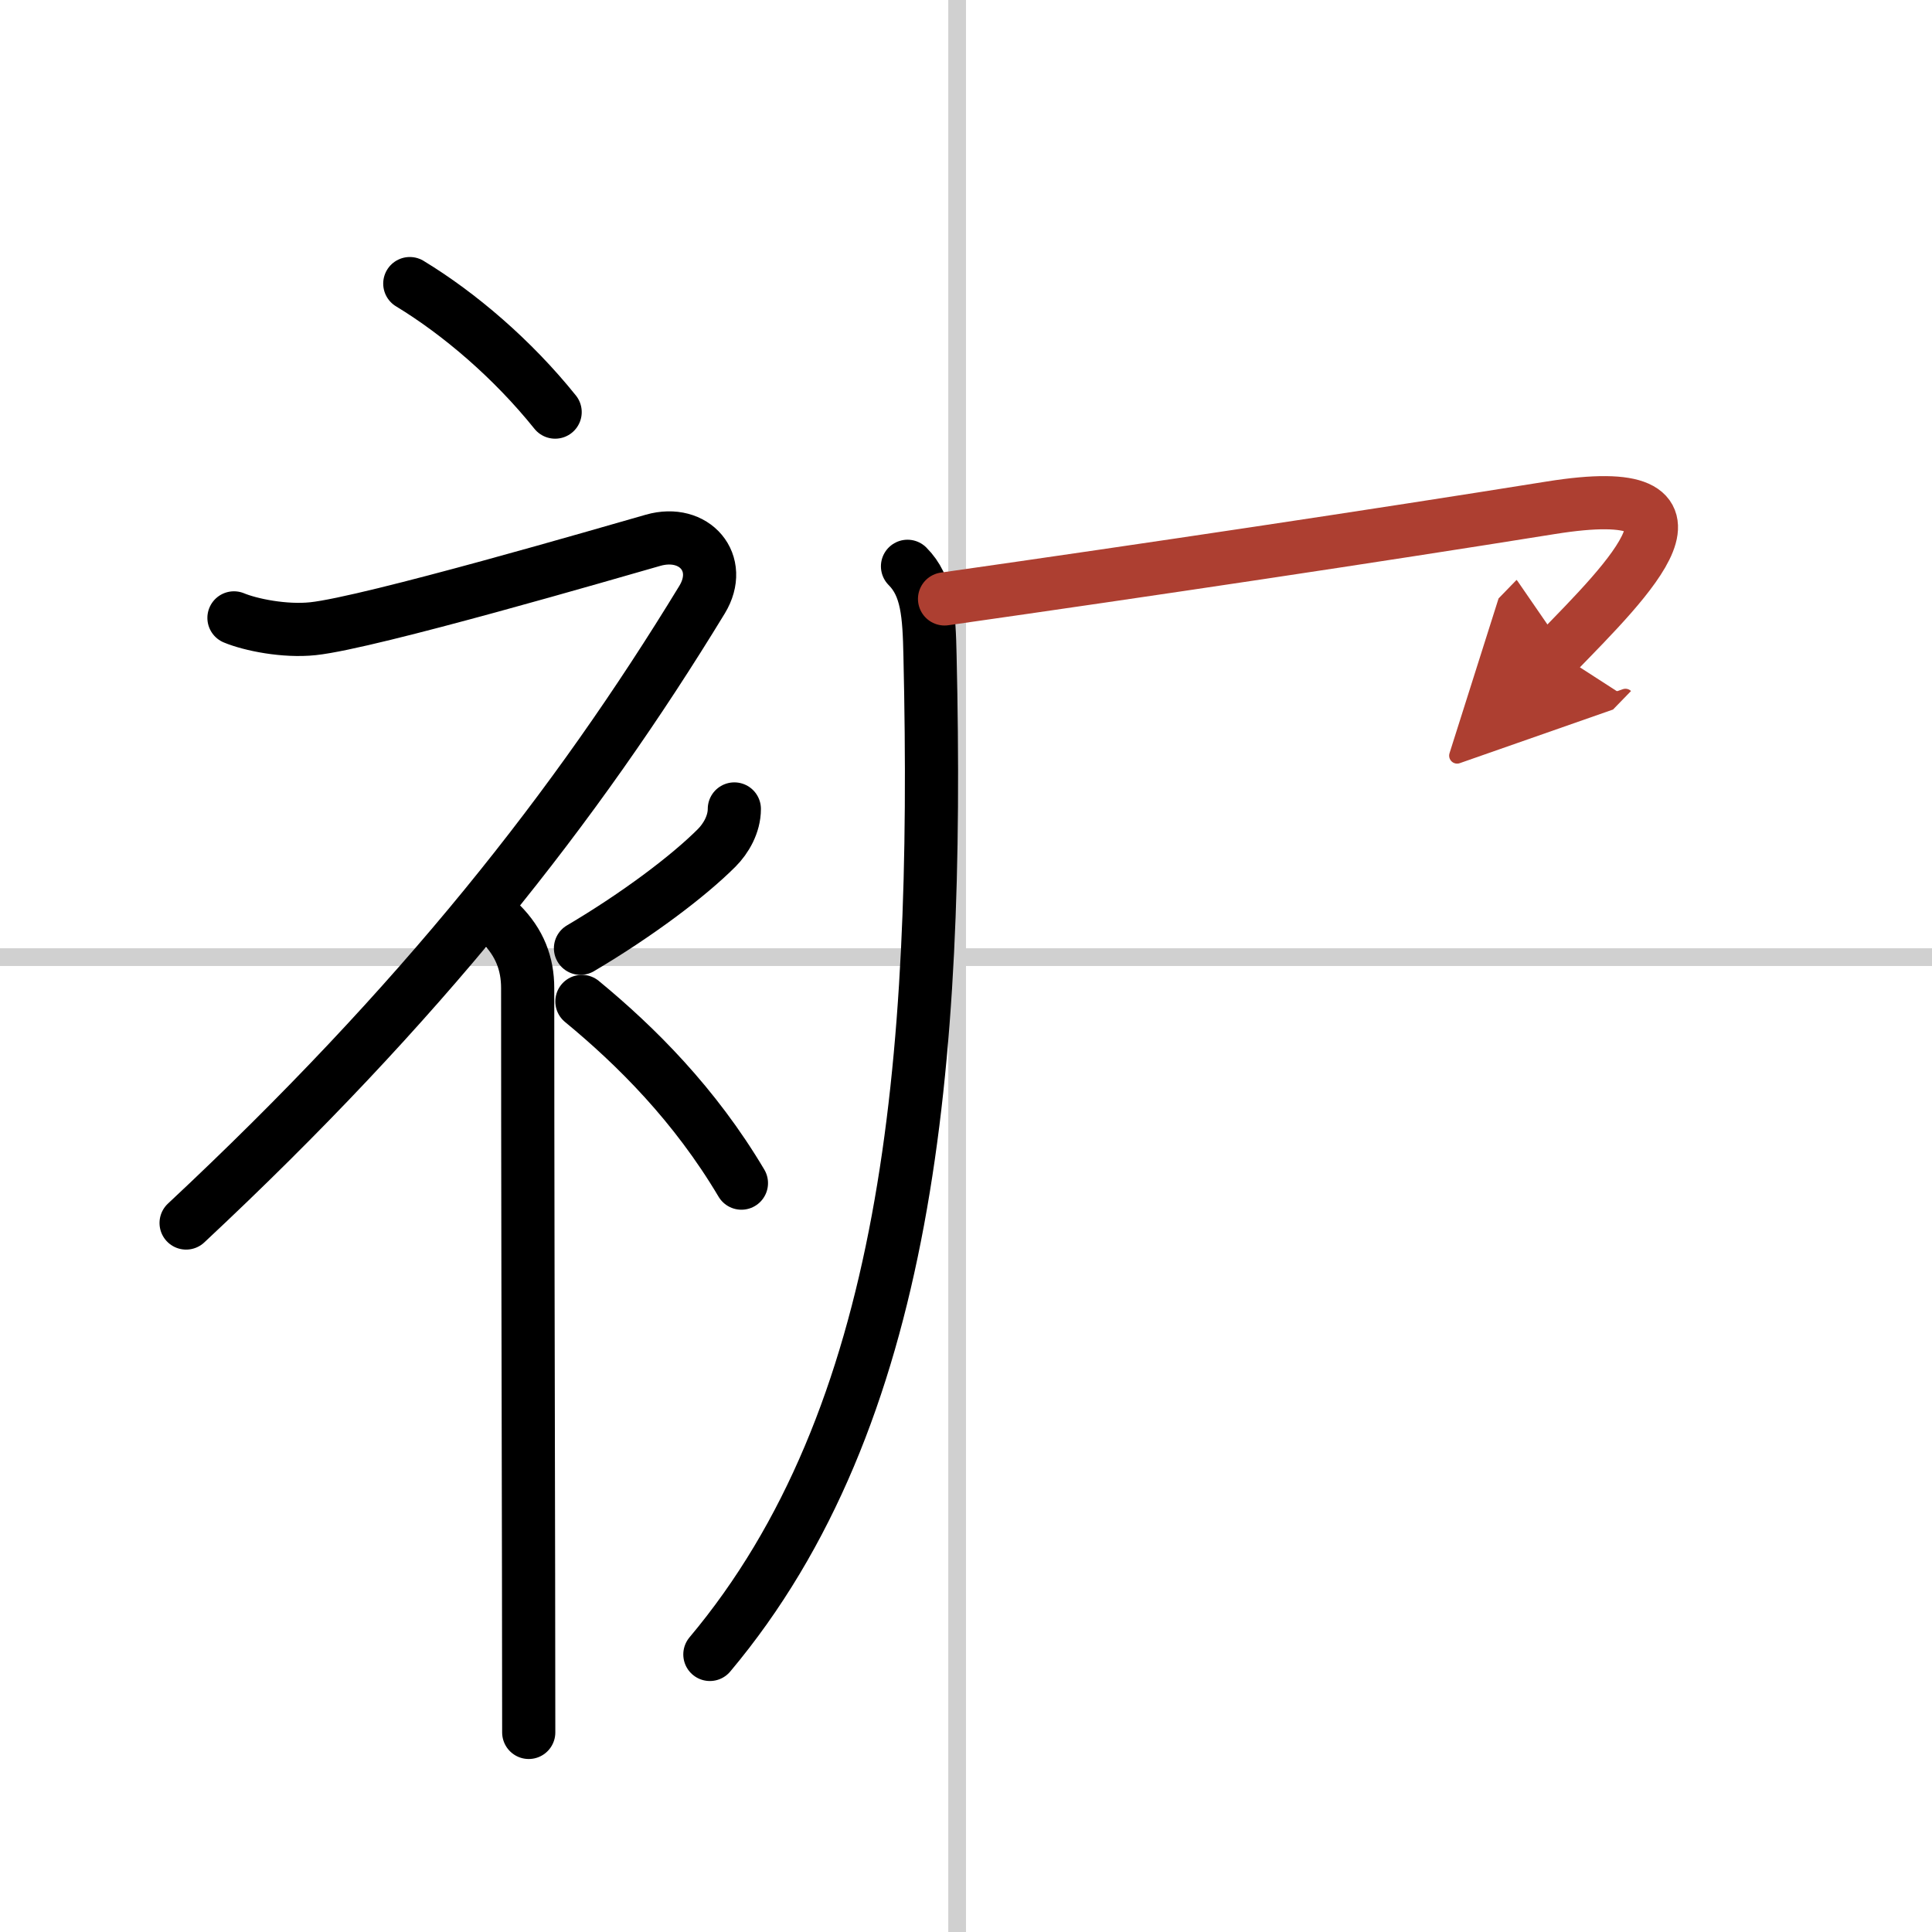 <svg width="400" height="400" viewBox="0 0 109 109" xmlns="http://www.w3.org/2000/svg"><defs><marker id="a" markerWidth="4" orient="auto" refX="1" refY="5" viewBox="0 0 10 10"><polyline points="0 0 10 5 0 10 1 5" fill="#ad3f31" stroke="#ad3f31"/></marker></defs><g fill="none" stroke="#000" stroke-linecap="round" stroke-linejoin="round" stroke-width="3"><rect width="100%" height="100%" fill="#fff" stroke="#fff"/><line x1="54" x2="54" y2="109" stroke="#d0d0d0" stroke-width="1"/><line x2="109" y1="54" y2="54" stroke="#d0d0d0" stroke-width="1"/><path d="m23.12 16c2.8 1.7 5.8 4.26 8.2 7.25"/><path d="M13.2,34.86c0.94,0.39,2.86,0.78,4.46,0.61c3.22-0.34,16.87-4.33,19.19-4.99c2.33-0.66,4.01,1.29,2.76,3.35C32.5,45.5,23.75,56.62,10.5,69"/><path d="m28.25 52.11c1.07 1.07 1.52 2.26 1.52 3.64 0 9.34 0.03 22.36 0.05 33.01 0 3.31 0.01 6.37 0.01 8.98"/><path d="m41.43 45.64c0 0.86-0.47 1.67-1 2.2-1.6 1.6-4.48 3.77-7.68 5.66"/><path d="m32.83 56.5c3.07 2.53 6.37 5.82 9 10.25"/><path d="M51.2,31.95c1.12,1.12,1.22,2.71,1.27,5.06C53,60.12,51.25,80,40.05,93.34"/><path d="M53.29,33.79C65,32.12,77.5,30.25,87.48,28.65c10.21-1.64,4.35,4.07,0.37,8.17" marker-end="url(#a)" stroke="#ad3f31"/></g></svg>
